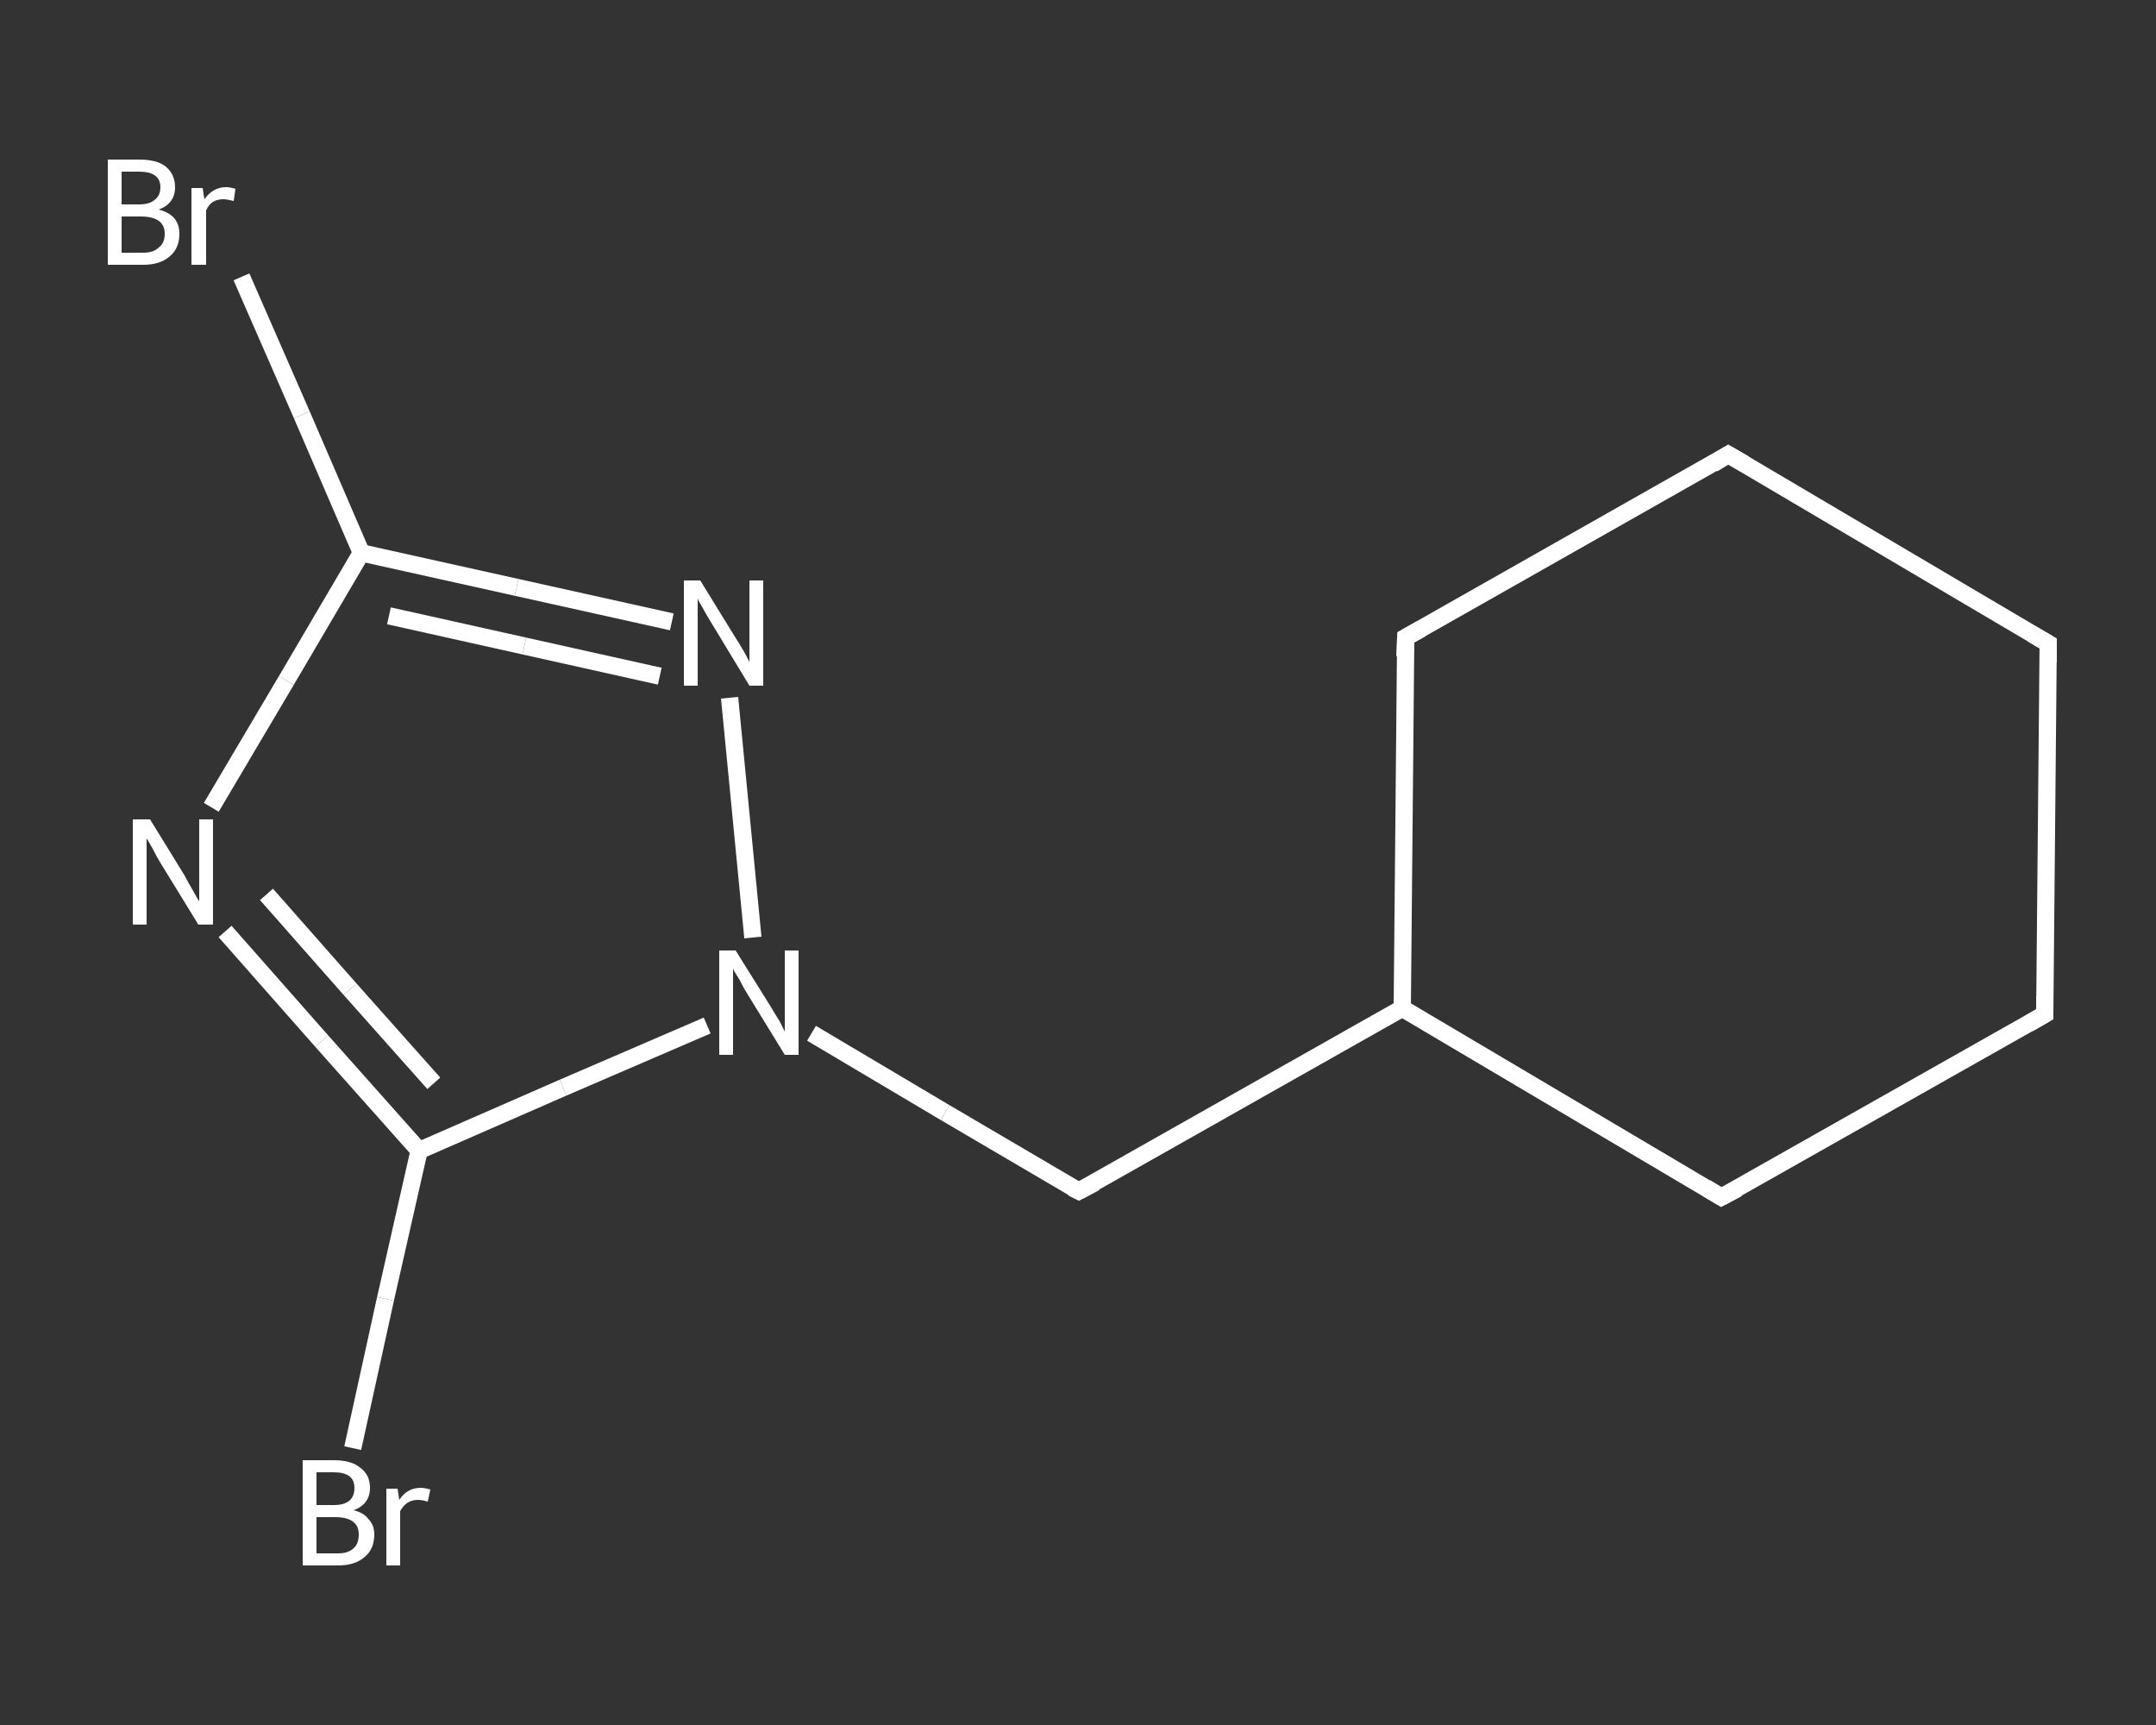 <?xml version='1.0' encoding='iso-8859-1'?>
<svg version='1.1' baseProfile='full'
              xmlns='http://www.w3.org/2000/svg'
                      xmlns:rdkit='http://www.rdkit.org/xml'
                      xmlns:xlink='http://www.w3.org/1999/xlink'
                  xml:space='preserve'
width='250px' height='200px' viewBox='0 0 250 200'>
<rect x="0" y="0" width="250" height="200" fill="#333333" stroke="none"/>
<!-- END OF HEADER -->
<rect style='opacity:1.0;fill:transparent;stroke:none' width='250.0' height='200.0' x='0.0' y='0.0'> </rect>
<path class='bond-0 atom-0 atom-1' d='M 28.0,32.1 L 35.0,48.1' style='fill:none;fill-rule:evenodd;stroke:#FFFFFF;stroke-width:2.0px;stroke-linecap:butt;stroke-linejoin:miter;stroke-opacity:1' />
<path class='bond-0 atom-0 atom-1' d='M 35.0,48.1 L 41.9,64.1' style='fill:none;fill-rule:evenodd;stroke:#FFFFFF;stroke-width:2.0px;stroke-linecap:butt;stroke-linejoin:miter;stroke-opacity:1' />
<path class='bond-1 atom-1 atom-2' d='M 41.9,64.1 L 33.2,78.9' style='fill:none;fill-rule:evenodd;stroke:#FFFFFF;stroke-width:2.0px;stroke-linecap:butt;stroke-linejoin:miter;stroke-opacity:1' />
<path class='bond-1 atom-1 atom-2' d='M 33.2,78.9 L 24.5,93.6' style='fill:none;fill-rule:evenodd;stroke:#FFFFFF;stroke-width:2.0px;stroke-linecap:butt;stroke-linejoin:miter;stroke-opacity:1' />
<path class='bond-2 atom-2 atom-3' d='M 26.1,108.0 L 37.3,120.7' style='fill:none;fill-rule:evenodd;stroke:#FFFFFF;stroke-width:2.0px;stroke-linecap:butt;stroke-linejoin:miter;stroke-opacity:1' />
<path class='bond-2 atom-2 atom-3' d='M 37.3,120.7 L 48.6,133.4' style='fill:none;fill-rule:evenodd;stroke:#FFFFFF;stroke-width:2.0px;stroke-linecap:butt;stroke-linejoin:miter;stroke-opacity:1' />
<path class='bond-2 atom-2 atom-3' d='M 30.9,103.7 L 40.6,114.7' style='fill:none;fill-rule:evenodd;stroke:#FFFFFF;stroke-width:2.0px;stroke-linecap:butt;stroke-linejoin:miter;stroke-opacity:1' />
<path class='bond-2 atom-2 atom-3' d='M 40.6,114.7 L 50.3,125.6' style='fill:none;fill-rule:evenodd;stroke:#FFFFFF;stroke-width:2.0px;stroke-linecap:butt;stroke-linejoin:miter;stroke-opacity:1' />
<path class='bond-3 atom-3 atom-4' d='M 48.6,133.4 L 44.7,150.6' style='fill:none;fill-rule:evenodd;stroke:#FFFFFF;stroke-width:2.0px;stroke-linecap:butt;stroke-linejoin:miter;stroke-opacity:1' />
<path class='bond-3 atom-3 atom-4' d='M 44.7,150.6 L 40.9,167.9' style='fill:none;fill-rule:evenodd;stroke:#FFFFFF;stroke-width:2.0px;stroke-linecap:butt;stroke-linejoin:miter;stroke-opacity:1' />
<path class='bond-4 atom-3 atom-5' d='M 48.6,133.4 L 65.3,126.1' style='fill:none;fill-rule:evenodd;stroke:#FFFFFF;stroke-width:2.0px;stroke-linecap:butt;stroke-linejoin:miter;stroke-opacity:1' />
<path class='bond-4 atom-3 atom-5' d='M 65.3,126.1 L 82.0,118.9' style='fill:none;fill-rule:evenodd;stroke:#FFFFFF;stroke-width:2.0px;stroke-linecap:butt;stroke-linejoin:miter;stroke-opacity:1' />
<path class='bond-5 atom-5 atom-6' d='M 94.1,119.8 L 109.6,129.0' style='fill:none;fill-rule:evenodd;stroke:#FFFFFF;stroke-width:2.0px;stroke-linecap:butt;stroke-linejoin:miter;stroke-opacity:1' />
<path class='bond-5 atom-5 atom-6' d='M 109.6,129.0 L 125.1,138.1' style='fill:none;fill-rule:evenodd;stroke:#FFFFFF;stroke-width:2.0px;stroke-linecap:butt;stroke-linejoin:miter;stroke-opacity:1' />
<path class='bond-6 atom-6 atom-7' d='M 125.1,138.1 L 162.6,116.9' style='fill:none;fill-rule:evenodd;stroke:#FFFFFF;stroke-width:2.0px;stroke-linecap:butt;stroke-linejoin:miter;stroke-opacity:1' />
<path class='bond-7 atom-7 atom-8' d='M 162.6,116.9 L 199.6,138.8' style='fill:none;fill-rule:evenodd;stroke:#FFFFFF;stroke-width:2.0px;stroke-linecap:butt;stroke-linejoin:miter;stroke-opacity:1' />
<path class='bond-8 atom-8 atom-9' d='M 199.6,138.8 L 237.1,117.6' style='fill:none;fill-rule:evenodd;stroke:#FFFFFF;stroke-width:2.0px;stroke-linecap:butt;stroke-linejoin:miter;stroke-opacity:1' />
<path class='bond-9 atom-9 atom-10' d='M 237.1,117.6 L 237.5,74.6' style='fill:none;fill-rule:evenodd;stroke:#FFFFFF;stroke-width:2.0px;stroke-linecap:butt;stroke-linejoin:miter;stroke-opacity:1' />
<path class='bond-10 atom-10 atom-11' d='M 237.5,74.6 L 200.4,52.7' style='fill:none;fill-rule:evenodd;stroke:#FFFFFF;stroke-width:2.0px;stroke-linecap:butt;stroke-linejoin:miter;stroke-opacity:1' />
<path class='bond-11 atom-11 atom-12' d='M 200.4,52.7 L 163.0,73.9' style='fill:none;fill-rule:evenodd;stroke:#FFFFFF;stroke-width:2.0px;stroke-linecap:butt;stroke-linejoin:miter;stroke-opacity:1' />
<path class='bond-12 atom-5 atom-13' d='M 87.3,108.7 L 84.6,80.9' style='fill:none;fill-rule:evenodd;stroke:#FFFFFF;stroke-width:2.0px;stroke-linecap:butt;stroke-linejoin:miter;stroke-opacity:1' />
<path class='bond-13 atom-13 atom-1' d='M 77.9,72.1 L 59.9,68.1' style='fill:none;fill-rule:evenodd;stroke:#FFFFFF;stroke-width:2.0px;stroke-linecap:butt;stroke-linejoin:miter;stroke-opacity:1' />
<path class='bond-13 atom-13 atom-1' d='M 59.9,68.1 L 41.9,64.1' style='fill:none;fill-rule:evenodd;stroke:#FFFFFF;stroke-width:2.0px;stroke-linecap:butt;stroke-linejoin:miter;stroke-opacity:1' />
<path class='bond-13 atom-13 atom-1' d='M 76.5,78.4 L 60.8,74.9' style='fill:none;fill-rule:evenodd;stroke:#FFFFFF;stroke-width:2.0px;stroke-linecap:butt;stroke-linejoin:miter;stroke-opacity:1' />
<path class='bond-13 atom-13 atom-1' d='M 60.8,74.9 L 45.1,71.4' style='fill:none;fill-rule:evenodd;stroke:#FFFFFF;stroke-width:2.0px;stroke-linecap:butt;stroke-linejoin:miter;stroke-opacity:1' />
<path class='bond-14 atom-12 atom-7' d='M 163.0,73.9 L 162.6,116.9' style='fill:none;fill-rule:evenodd;stroke:#FFFFFF;stroke-width:2.0px;stroke-linecap:butt;stroke-linejoin:miter;stroke-opacity:1' />
<path d='M 124.3,137.7 L 125.1,138.1 L 127.0,137.1' style='fill:none;stroke:#FFFFFF;stroke-width:2.0px;stroke-linecap:butt;stroke-linejoin:miter;stroke-opacity:1;' />
<path d='M 197.8,137.7 L 199.6,138.8 L 201.5,137.8' style='fill:none;stroke:#FFFFFF;stroke-width:2.0px;stroke-linecap:butt;stroke-linejoin:miter;stroke-opacity:1;' />
<path d='M 235.2,118.7 L 237.1,117.6 L 237.1,115.5' style='fill:none;stroke:#FFFFFF;stroke-width:2.0px;stroke-linecap:butt;stroke-linejoin:miter;stroke-opacity:1;' />
<path d='M 237.5,76.8 L 237.5,74.6 L 235.6,73.5' style='fill:none;stroke:#FFFFFF;stroke-width:2.0px;stroke-linecap:butt;stroke-linejoin:miter;stroke-opacity:1;' />
<path d='M 202.3,53.8 L 200.4,52.7 L 198.6,53.8' style='fill:none;stroke:#FFFFFF;stroke-width:2.0px;stroke-linecap:butt;stroke-linejoin:miter;stroke-opacity:1;' />
<path d='M 164.8,72.9 L 163.0,73.9 L 162.9,76.1' style='fill:none;stroke:#FFFFFF;stroke-width:2.0px;stroke-linecap:butt;stroke-linejoin:miter;stroke-opacity:1;' />
<path class='atom-0' d='M 18.4 24.3
Q 19.6 24.6, 20.2 25.3
Q 20.8 26.0, 20.8 27.1
Q 20.8 28.8, 19.7 29.7
Q 18.6 30.7, 16.6 30.7
L 12.5 30.7
L 12.5 18.5
L 16.1 18.5
Q 18.2 18.5, 19.2 19.3
Q 20.3 20.2, 20.3 21.7
Q 20.3 23.6, 18.4 24.3
M 14.1 19.9
L 14.1 23.7
L 16.1 23.7
Q 17.3 23.7, 17.9 23.2
Q 18.6 22.7, 18.6 21.7
Q 18.6 19.9, 16.1 19.9
L 14.1 19.9
M 16.6 29.3
Q 17.8 29.3, 18.4 28.7
Q 19.1 28.2, 19.1 27.1
Q 19.1 26.1, 18.4 25.6
Q 17.7 25.1, 16.3 25.1
L 14.1 25.1
L 14.1 29.3
L 16.6 29.3
' fill='#FFFFFF'/>
<path class='atom-0' d='M 23.5 21.8
L 23.7 23.1
Q 24.7 21.7, 26.2 21.7
Q 26.7 21.7, 27.3 21.9
L 27.1 23.3
Q 26.3 23.1, 25.9 23.1
Q 25.2 23.1, 24.7 23.4
Q 24.2 23.7, 23.9 24.4
L 23.9 30.7
L 22.2 30.7
L 22.2 21.8
L 23.5 21.8
' fill='#FFFFFF'/>
<path class='atom-2' d='M 17.4 95.0
L 21.4 101.5
Q 21.7 102.1, 22.4 103.3
Q 23.0 104.4, 23.1 104.5
L 23.1 95.0
L 24.7 95.0
L 24.7 107.2
L 23.0 107.2
L 18.7 100.2
Q 18.2 99.4, 17.7 98.4
Q 17.2 97.5, 17.0 97.2
L 17.0 107.2
L 15.4 107.2
L 15.4 95.0
L 17.4 95.0
' fill='#FFFFFF'/>
<path class='atom-4' d='M 41.0 175.1
Q 42.2 175.4, 42.7 176.1
Q 43.4 176.8, 43.4 177.9
Q 43.4 179.6, 42.3 180.5
Q 41.2 181.5, 39.2 181.5
L 35.1 181.5
L 35.1 169.3
L 38.7 169.3
Q 40.8 169.3, 41.8 170.2
Q 42.9 171.0, 42.9 172.5
Q 42.9 174.4, 41.0 175.1
M 36.7 170.7
L 36.7 174.5
L 38.7 174.5
Q 39.9 174.5, 40.5 174.0
Q 41.1 173.5, 41.1 172.5
Q 41.1 170.7, 38.7 170.7
L 36.7 170.7
M 39.2 180.1
Q 40.4 180.1, 41.0 179.5
Q 41.6 179.0, 41.6 177.9
Q 41.6 176.9, 40.9 176.4
Q 40.2 175.9, 38.9 175.9
L 36.7 175.9
L 36.7 180.1
L 39.2 180.1
' fill='#FFFFFF'/>
<path class='atom-4' d='M 46.1 172.6
L 46.3 173.9
Q 47.2 172.5, 48.8 172.5
Q 49.2 172.5, 49.9 172.7
L 49.6 174.1
Q 48.9 173.9, 48.5 173.9
Q 47.8 173.9, 47.3 174.2
Q 46.8 174.5, 46.4 175.2
L 46.4 181.5
L 44.8 181.5
L 44.8 172.6
L 46.1 172.6
' fill='#FFFFFF'/>
<path class='atom-5' d='M 85.3 110.2
L 89.3 116.6
Q 89.7 117.3, 90.4 118.4
Q 91.0 119.6, 91.0 119.6
L 91.0 110.2
L 92.6 110.2
L 92.6 122.3
L 91.0 122.3
L 86.7 115.3
Q 86.2 114.5, 85.7 113.5
Q 85.1 112.6, 85.0 112.3
L 85.0 122.3
L 83.4 122.3
L 83.4 110.2
L 85.3 110.2
' fill='#FFFFFF'/>
<path class='atom-13' d='M 81.2 67.3
L 85.2 73.8
Q 85.6 74.4, 86.3 75.6
Q 86.9 76.7, 86.9 76.8
L 86.9 67.3
L 88.5 67.3
L 88.5 79.5
L 86.9 79.5
L 82.6 72.4
Q 82.1 71.6, 81.6 70.7
Q 81.0 69.7, 80.9 69.4
L 80.9 79.5
L 79.3 79.5
L 79.3 67.3
L 81.2 67.3
' fill='#FFFFFF'/>
</svg>
